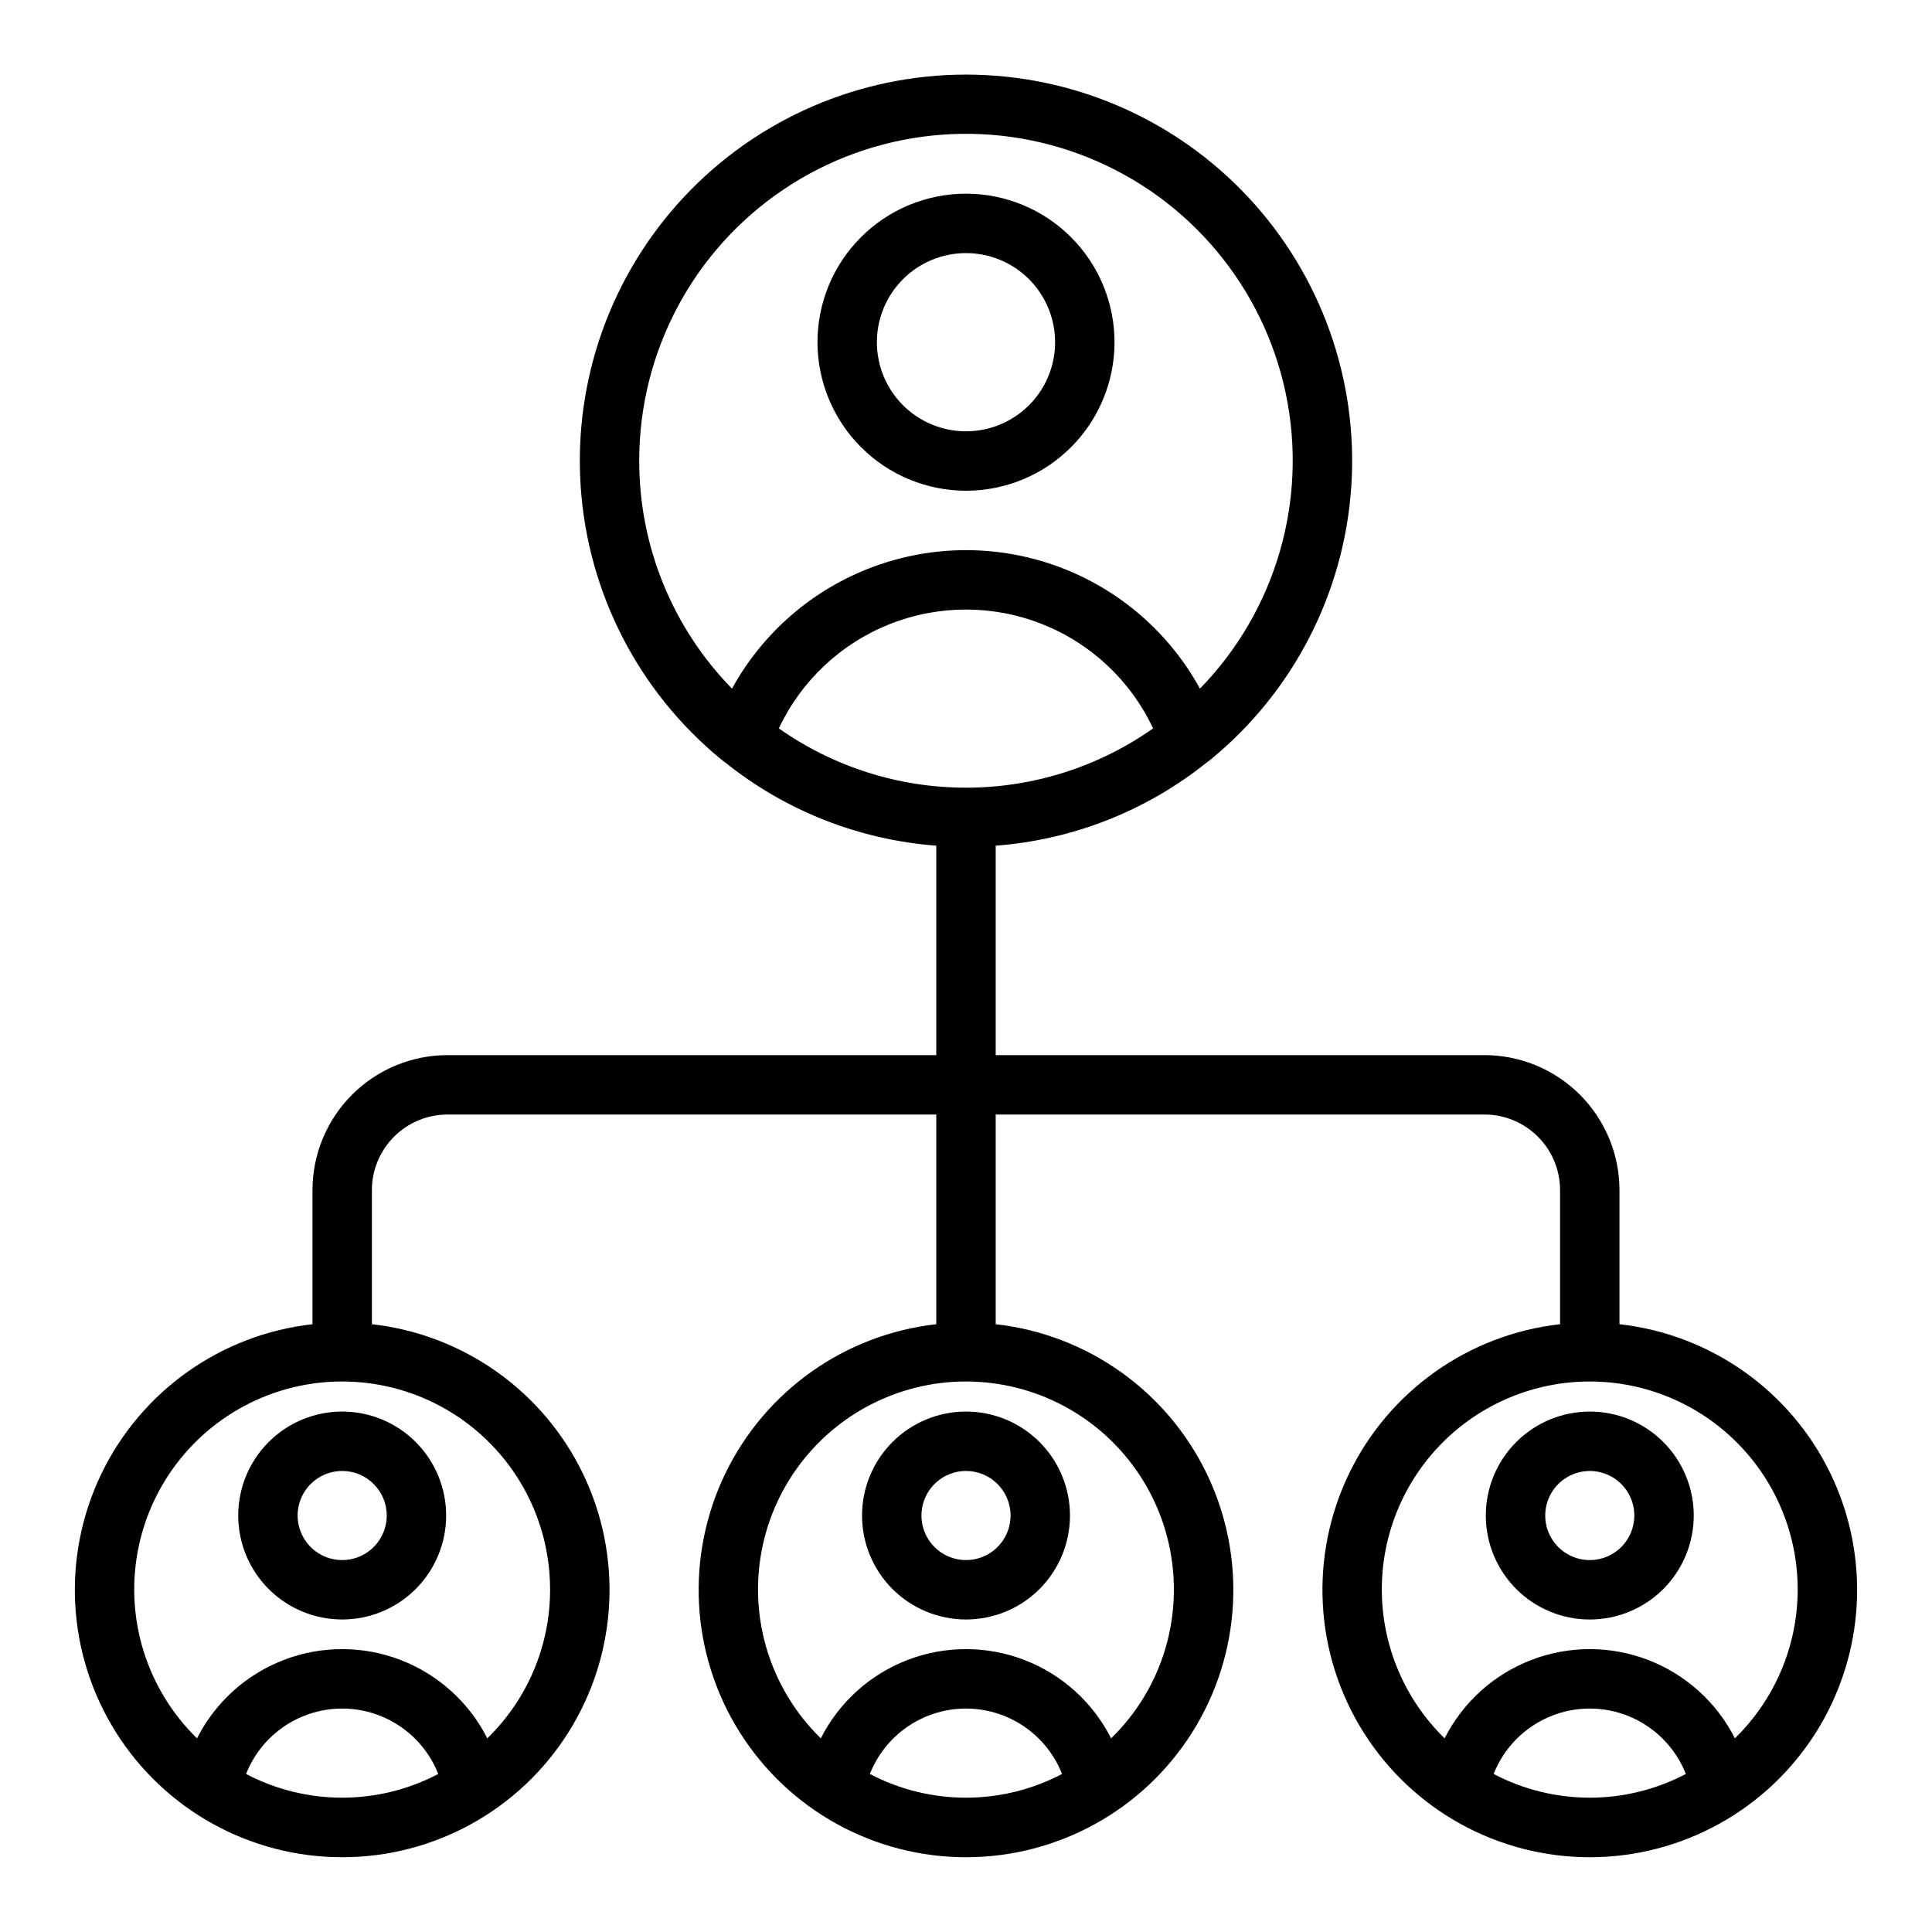 <?xml version="1.0" encoding="UTF-8"?>
<!-- Uploaded to: SVG Repo, www.svgrepo.com, Generator: SVG Repo Mixer Tools -->
<svg fill="#000000" width="800px" height="800px" version="1.1" viewBox="144 144 512 512" xmlns="http://www.w3.org/2000/svg">
 <g>
  <path d="m207.13 545.63c0 7.305 2.902 14.312 8.07 19.48s12.176 8.07 19.484 8.07c7.305 0 14.312-2.902 19.48-8.07s8.07-12.176 8.07-19.48c0-7.309-2.902-14.316-8.07-19.484-5.168-5.168-12.176-8.07-19.48-8.07-7.309 0-14.316 2.902-19.484 8.07-5.168 5.168-8.07 12.176-8.07 19.484zm39.359 0c0 4.773-2.875 9.078-7.289 10.906-4.41 1.828-9.488 0.82-12.867-2.559-3.375-3.379-4.387-8.457-2.559-12.867 1.828-4.414 6.133-7.289 10.91-7.289 6.519 0 11.805 5.285 11.805 11.809z"/>
  <path d="m372.45 545.63c0 7.305 2.902 14.312 8.07 19.48s12.176 8.07 19.484 8.07c7.305 0 14.312-2.902 19.48-8.07s8.07-12.176 8.07-19.48c0-7.309-2.902-14.316-8.07-19.484-5.168-5.168-12.176-8.07-19.48-8.07-7.309 0-14.316 2.902-19.484 8.07-5.168 5.168-8.07 12.176-8.07 19.484zm39.359 0c0 4.773-2.875 9.078-7.289 10.906-4.41 1.828-9.488 0.82-12.867-2.559-3.375-3.379-4.387-8.457-2.559-12.867 1.828-4.414 6.133-7.289 10.91-7.289 6.519 0 11.805 5.285 11.805 11.809z"/>
  <path d="m565.31 518.08c-7.309 0-14.316 2.902-19.484 8.07-5.168 5.168-8.07 12.176-8.07 19.484 0 7.305 2.902 14.312 8.07 19.48s12.176 8.07 19.484 8.07c7.305 0 14.312-2.902 19.48-8.07s8.07-12.176 8.07-19.48c0-7.309-2.902-14.316-8.07-19.484-5.168-5.168-12.176-8.07-19.48-8.07zm0 39.359c-4.777 0-9.082-2.875-10.91-7.289-1.828-4.41-0.816-9.488 2.559-12.867 3.379-3.375 8.457-4.387 12.867-2.559 4.414 1.828 7.289 6.133 7.289 10.91 0 6.519-5.285 11.805-11.805 11.805z"/>
  <path d="m573.18 494.93v-35.539c-0.012-9.484-3.781-18.578-10.488-25.285-6.707-6.703-15.801-10.477-25.281-10.488h-129.54v-55.504c20.508-1.551 40.066-9.281 56.086-22.176 0.305-0.195 0.594-0.41 0.867-0.645 21.914-17.941 35.41-44.156 37.285-72.41 1.875-28.258-8.043-56.027-27.391-76.703-19.352-20.676-46.402-32.41-74.719-32.41-28.32 0-55.371 11.734-74.723 32.41-19.348 20.676-29.266 48.445-27.391 76.703 1.875 28.254 15.375 54.469 37.285 72.41 0.273 0.234 0.562 0.449 0.867 0.645 16.023 12.895 35.578 20.625 56.086 22.176v55.504h-129.54c-9.484 0.012-18.578 3.785-25.285 10.488-6.703 6.707-10.477 15.801-10.488 25.285v35.543-0.004c-24.223 2.711-45.352 17.68-55.941 39.633-10.586 21.957-9.148 47.812 3.816 68.453 12.961 20.645 35.625 33.172 60 33.172 24.371 0 47.035-12.527 60-33.172 12.961-20.641 14.402-46.496 3.812-68.453-10.586-21.953-31.719-36.922-55.941-39.633v-35.539c0.004-5.312 2.117-10.402 5.871-14.156 3.754-3.754 8.844-5.867 14.156-5.871h129.54v55.57-0.004c-24.223 2.711-45.352 17.68-55.941 39.633-10.586 21.957-9.148 47.812 3.816 68.453 12.961 20.645 35.625 33.172 60 33.172 24.371 0 47.035-12.527 60-33.172 12.961-20.641 14.402-46.496 3.812-68.453-10.586-21.953-31.719-36.922-55.941-39.633v-55.566h129.54c5.309 0.004 10.398 2.117 14.152 5.871 3.754 3.754 5.867 8.844 5.871 14.156v35.543-0.004c-24.223 2.711-45.352 17.68-55.941 39.633-10.586 21.957-9.148 47.812 3.816 68.453 12.961 20.645 35.625 33.172 60 33.172 24.371 0 47.035-12.527 60-33.172 12.961-20.641 14.402-46.496 3.812-68.453-10.586-21.953-31.719-36.922-55.941-39.633zm-222.78-157.9c5.93-12.621 16.449-22.504 29.41-27.641 12.965-5.137 27.398-5.137 40.363 0 12.965 5.137 23.48 15.02 29.414 27.641-14.516 10.227-31.84 15.715-49.594 15.715-17.758 0-35.078-5.488-49.594-15.715zm-37-70.848c-0.043-28.836 14.27-55.797 38.176-71.918 23.906-16.125 54.266-19.289 80.984-8.445 26.715 10.844 46.281 34.273 52.188 62.496s-2.621 57.535-22.746 78.18c-8.172-14.883-21.426-26.332-37.34-32.254-15.914-5.922-33.426-5.922-49.34 0s-29.168 17.371-37.336 32.254c-15.762-16.117-24.59-37.77-24.586-60.312zm-104.19 347.94c2.703-6.856 8.055-12.332 14.848-15.191 6.789-2.863 14.449-2.863 21.242 0 6.789 2.859 12.141 8.336 14.844 15.191-15.945 8.375-34.988 8.375-50.934 0zm80.57-48.805c-0.004 14.828-6.004 29.023-16.641 39.359-4.82-9.531-13.012-16.93-22.977-20.766-9.969-3.836-21.004-3.836-30.973 0-9.965 3.836-18.152 11.234-22.977 20.766-13.23-12.895-19.117-31.562-15.68-49.715 3.441-18.152 15.746-33.375 32.777-40.539 17.027-7.164 36.516-5.316 51.895 4.918 15.383 10.238 24.609 27.5 24.574 45.977zm84.742 48.805c2.703-6.856 8.055-12.332 14.848-15.191 6.789-2.863 14.449-2.863 21.242 0 6.789 2.859 12.141 8.336 14.844 15.191-15.945 8.375-34.988 8.375-50.934 0zm80.57-48.805c-0.004 14.828-6.004 29.023-16.641 39.359-4.82-9.531-13.012-16.93-22.977-20.766-9.969-3.836-21.004-3.836-30.973 0-9.965 3.836-18.152 11.234-22.977 20.766-13.23-12.895-19.117-31.562-15.68-49.715 3.441-18.152 15.746-33.375 32.777-40.539 17.027-7.164 36.516-5.316 51.895 4.918 15.383 10.238 24.609 27.5 24.574 45.977zm84.742 48.805c2.703-6.856 8.055-12.332 14.848-15.191 6.789-2.863 14.449-2.863 21.242 0 6.789 2.859 12.141 8.336 14.844 15.191-15.945 8.375-34.988 8.375-50.934 0zm63.93-9.445c-4.82-9.531-13.012-16.93-22.977-20.766-9.969-3.836-21.004-3.836-30.973 0-9.965 3.836-18.152 11.234-22.977 20.766-10.523-10.258-16.512-24.297-16.641-38.992-0.125-14.695 5.625-28.832 15.973-39.266 10.348-10.438 24.434-16.309 39.133-16.309 14.695 0 28.781 5.871 39.129 16.309 10.348 10.434 16.098 24.57 15.973 39.266-0.125 14.695-6.117 28.734-16.641 38.992z"/>
  <path d="m400 274.05c10.438 0 20.449-4.148 27.832-11.527 7.379-7.383 11.527-17.395 11.527-27.832 0-10.441-4.148-20.453-11.527-27.832-7.383-7.383-17.395-11.531-27.832-11.531-10.441 0-20.453 4.148-27.832 11.531-7.383 7.379-11.531 17.391-11.531 27.832 0.016 10.434 4.164 20.438 11.543 27.816 7.379 7.379 17.383 11.531 27.82 11.543zm0-62.977c6.262 0 12.27 2.488 16.699 6.918 4.426 4.426 6.914 10.434 6.914 16.699 0 6.262-2.488 12.27-6.914 16.699-4.43 4.426-10.438 6.914-16.699 6.914-6.266 0-12.273-2.488-16.699-6.914-4.43-4.43-6.918-10.438-6.918-16.699 0-6.266 2.488-12.273 6.918-16.699 4.426-4.43 10.434-6.918 16.699-6.918z"/>
 </g>
</svg>